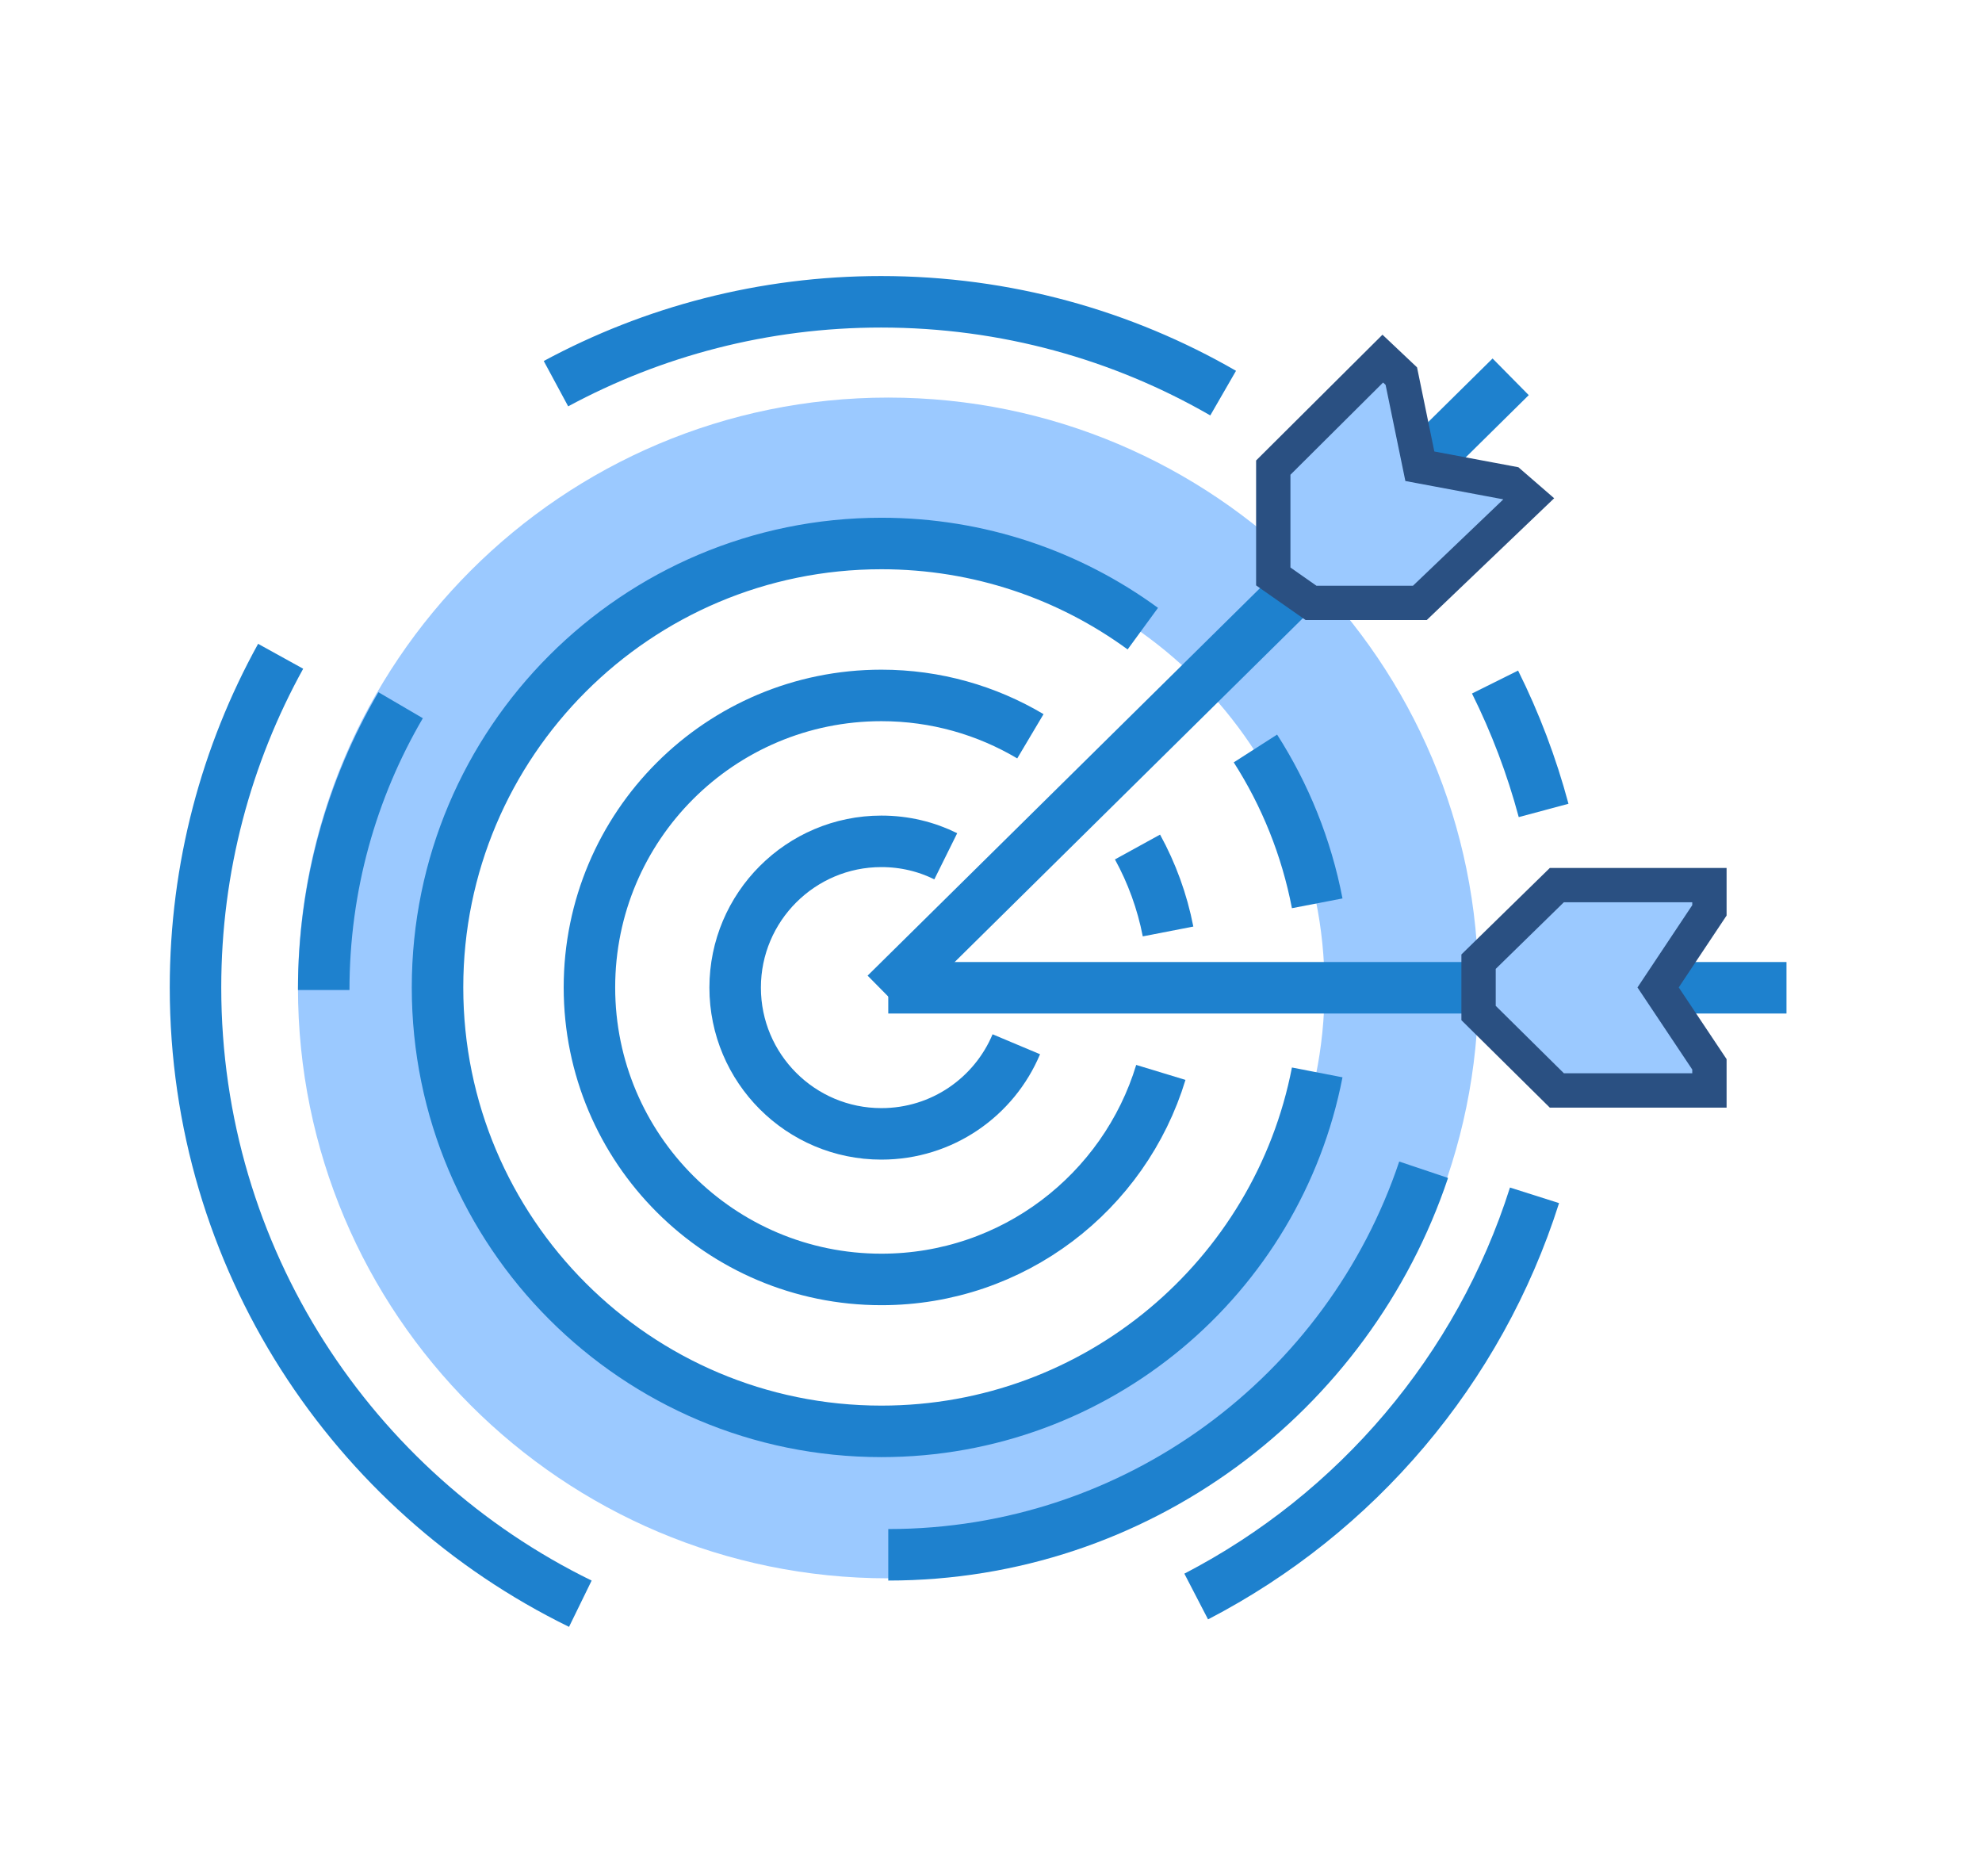 <?xml version="1.0" encoding="utf-8"?>
<!-- Generator: Adobe Illustrator 28.1.0, SVG Export Plug-In . SVG Version: 6.00 Build 0)  -->
<svg version="1.1" id="Layer_1" xmlns="http://www.w3.org/2000/svg" xmlns:xlink="http://www.w3.org/1999/xlink" x="0px" y="0px"
	 viewBox="0 0 115.47 109.27" style="enable-background:new 0 0 115.47 109.27;" xml:space="preserve">
<style type="text/css">
	.st0{fill:#FFFFFF;}
	.st1{fill:#9BC9FF;}
	.st2{fill:#1E81CE;}
	.st3{fill:none;stroke:#1E81CE;stroke-width:3;stroke-miterlimit:10;}
	.st4{fill:#9BC9FF;stroke:#2A5082;stroke-width:2;stroke-miterlimit:10;}
	.st5{clip-path:url(#SVGID_00000096753070002299102780000013698931058743341747_);fill:#EB652B;}
	.st6{fill:#EB652B;}
	.st7{clip-path:url(#SVGID_00000083797968996428667760000008934157145660349621_);fill:#EB652B;}
	.st8{fill:#2D5D9E;}
	.st9{fill:#F9F9F9;}
	.st10{fill-rule:evenodd;clip-rule:evenodd;fill:#F9F9F9;}
	.st11{fill:none;stroke:#EB652B;stroke-width:8;stroke-linecap:round;stroke-linejoin:round;stroke-miterlimit:10;}
</style>
<g>
	<path class="st1" d="M51.75,23.16c-18.99,0-34.39,15.39-34.39,34.39c0,18.99,15.39,34.39,34.38,34.39
		c18.99,0,34.39-15.4,34.39-34.39C86.14,38.55,70.74,23.16,51.75,23.16z M51.75,82.96c-14.04,0-25.42-11.38-25.41-25.41
		c0-14.04,11.38-25.42,25.42-25.42c14.04,0,25.41,11.38,25.41,25.42C77.17,71.58,65.79,82.96,51.75,82.96z"/>
	<path class="st3" d="M18.86,57.67c0-6.05,1.63-11.72,4.48-16.59"/>
	<path class="st3" d="M82.94,68.14c-4.37,13.03-16.68,22.43-31.19,22.43"/>
	<path class="st3" d="M73.14,43.6c1.73,2.7,2.97,5.75,3.6,9.02"/>
	<path class="st3" d="M76.74,62.47c-2.31,11.91-12.8,20.91-25.39,20.91c-14.28,0-25.86-11.58-25.86-25.86
		c0-14.28,11.58-25.86,25.86-25.86c5.7,0,10.96,1.84,15.23,4.96"/>
	<path class="st3" d="M32.39,22.35c5.64-3.04,12.09-4.77,18.94-4.77c7.26,0,14.07,1.94,19.93,5.32"/>
	<path class="st3" d="M33.81,93.42c-13.28-6.49-22.42-20.13-22.42-35.9c0-6.99,1.8-13.57,4.96-19.29"/>
	<path class="st3" d="M89.4,69.63C86.18,79.78,79.01,88.17,69.69,93"/>
	<path class="st3" d="M87.1,39.73c1.18,2.37,2.13,4.87,2.83,7.48"/>
	<path class="st3" d="M66.27,49.34c0.83,1.51,1.44,3.17,1.78,4.92"/>
	<path class="st3" d="M67.63,62.47c-2.12,6.98-8.6,12.06-16.28,12.06c-9.39,0-17.01-7.61-17.01-17.01s7.61-17.01,17.01-17.01
		c3.17,0,6.14,0.87,8.68,2.38"/>
	<path class="st3" d="M59.21,60.83c-1.29,3.07-4.32,5.22-7.86,5.22c-4.71,0-8.52-3.82-8.52-8.52s3.82-8.52,8.52-8.52
		c1.35,0,2.62,0.31,3.75,0.87"/>
	<line class="st3" x1="51.75" y1="57.54" x2="104.08" y2="57.54"/>
	<polygon class="st4" points="99.59,51.56 90.7,51.56 86.14,56.02 86.14,57.52 86.14,59.01 90.7,63.52 99.59,63.52 99.59,62 
		96.6,57.52 99.59,53.03 	"/>
	<line class="st3" x1="51.6" y1="57.9" x2="88.01" y2="21.95"/>
	<polygon class="st4" points="80.56,20.89 74.18,27.24 74.18,33.58 75.28,34.35 76.38,35.12 82.72,35.12 89.06,29.06 88.01,28.15 
		82.72,27.16 81.64,21.91 	"/>
</g>
</svg>
